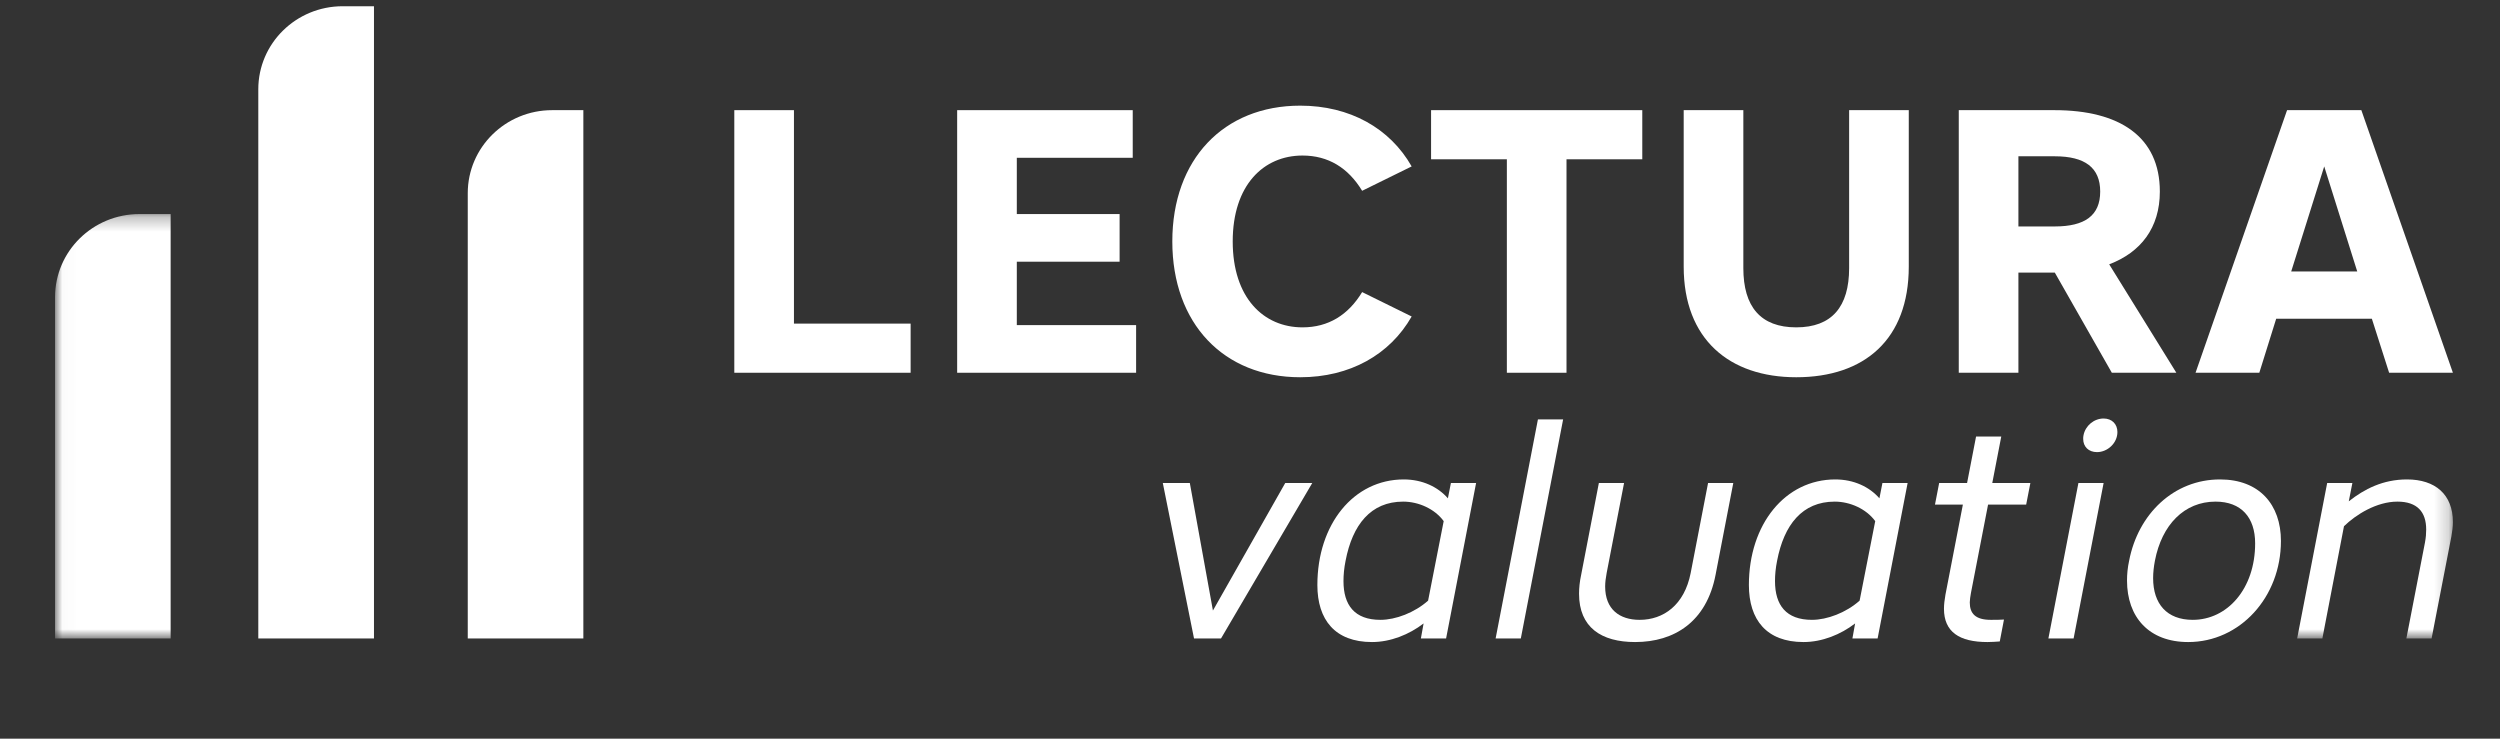 <?xml version="1.0" encoding="UTF-8" standalone="no"?>
<svg width="176px" height="52px" viewBox="0 0 176 52" version="1.1" xmlns="http://www.w3.org/2000/svg" xmlns:xlink="http://www.w3.org/1999/xlink">
    <rect x="0" y="0" width="176" height="52" fill="#333333" stroke="none"/>
    <!-- Generator: Sketch 43.1 (39012) - http://www.bohemiancoding.com/sketch -->
    <title>logo-valuaiton</title>
    <desc>Created with Sketch.</desc>
    <defs>
        <polygon id="path-1" points="0.024 0.27 0.024 30.147 168.808 30.147 168.808 0.27 0.024 0.27"></polygon>
    </defs>
    <g id="Symbols" stroke="none" stroke-width="1" fill="none" fill-rule="evenodd">
        <g id="logo-valuaiton">
            <g id="logo-valuation" transform="translate(3, 0)">
                <g id="site/logo/valuation" transform="translate(0.876, 0.4)">
                    <polyline id="Fill-1" fill="#FFFFFF" points="80.183 44.547 77.986 33.605 79.888 33.605 81.514 42.582 86.604 33.605 88.506 33.605 82.084 44.547 80.183 44.547"></polyline>
                    <path d="M90.705,40.512 C90.705,42.202 91.486,43.237 93.303,43.237 C94.38,43.237 95.711,42.73 96.662,41.885 L97.76,36.287 C97.126,35.421 95.985,34.914 94.908,34.914 C92.627,34.914 91.338,36.541 90.853,39.076 C90.747,39.604 90.705,40.069 90.705,40.512 Z M96.345,43.49 C95.331,44.272 94.021,44.8 92.712,44.8 C90.114,44.8 88.867,43.237 88.867,40.787 C88.867,36.499 91.423,33.352 94.95,33.352 C96.26,33.352 97.358,33.88 98.056,34.682 L98.267,33.605 L100.041,33.605 L97.929,44.547 L96.154,44.547 L96.345,43.49 L96.345,43.49 Z" id="Fill-2" fill="#FFFFFF"></path>
                    <polyline id="Fill-3" fill="#FFFFFF" points="104.394 29.127 106.168 29.127 103.19 44.547 101.416 44.547 104.394 29.127"></polyline>
                    <path d="M115.147,39.942 L116.372,33.605 L118.147,33.605 L116.9,40.069 C116.267,43.364 114.006,44.8 111.239,44.8 C108.852,44.8 107.289,43.765 107.289,41.4 C107.289,40.998 107.332,40.554 107.437,40.069 L108.684,33.605 L110.458,33.605 L109.232,39.942 C109.169,40.28 109.127,40.597 109.127,40.892 C109.127,42.498 110.141,43.237 111.556,43.237 C113.225,43.237 114.703,42.202 115.147,39.942" id="Fill-4" fill="#FFFFFF"></path>
                    <path d="M121.084,40.512 C121.084,42.202 121.866,43.237 123.682,43.237 C124.76,43.237 126.09,42.73 127.041,41.885 L128.14,36.287 C127.506,35.421 126.365,34.914 125.288,34.914 C123.006,34.914 121.718,36.541 121.232,39.076 C121.126,39.604 121.084,40.069 121.084,40.512 Z M126.724,43.49 C125.71,44.272 124.401,44.8 123.091,44.8 C120.492,44.8 119.246,43.237 119.246,40.787 C119.246,36.499 121.803,33.352 125.33,33.352 C126.64,33.352 127.738,33.88 128.435,34.682 L128.646,33.605 L130.42,33.605 L128.308,44.547 L126.534,44.547 L126.724,43.49 L126.724,43.49 Z" id="Fill-5" fill="#FFFFFF"></path>
                    <path d="M132.979,42.456 C132.979,42.16 133.021,41.822 133.084,41.463 L134.31,35.126 L132.346,35.126 L132.641,33.605 L134.606,33.605 L135.239,30.331 L137.013,30.331 L136.38,33.605 L139.062,33.605 L138.766,35.126 L136.084,35.126 L134.88,41.336 C134.838,41.568 134.796,41.843 134.796,42.012 C134.796,42.794 135.197,43.237 136.274,43.237 C136.612,43.237 136.929,43.237 137.204,43.216 L136.908,44.758 C136.654,44.779 136.274,44.8 136.042,44.8 C134.056,44.8 132.979,44.082 132.979,42.456" id="Fill-6" fill="#FFFFFF"></path>
                    <path d="M144.218,29.063 C144.81,29.063 145.19,29.464 145.19,30.014 C145.19,30.796 144.493,31.429 143.753,31.429 C143.162,31.429 142.781,31.049 142.781,30.5 C142.781,30.415 142.781,30.331 142.802,30.246 C142.93,29.57 143.542,29.063 144.218,29.063 Z M142.444,33.605 L144.218,33.605 L142.106,44.547 L140.331,44.547 L142.444,33.605 L142.444,33.605 Z" id="Fill-7" fill="#FFFFFF"></path>
                    <path d="M147.704,40.301 C147.704,42.117 148.675,43.237 150.492,43.237 C152.921,43.237 154.886,41.062 154.886,37.851 C154.886,36.034 153.914,34.914 152.098,34.914 C149.901,34.914 148.316,36.541 147.83,39.076 C147.746,39.519 147.704,39.921 147.704,40.301 Z M152.414,33.352 C155.182,33.352 156.702,35.126 156.702,37.682 C156.702,41.653 153.808,44.8 150.175,44.8 C147.408,44.8 145.866,43.047 145.866,40.47 C145.866,40.026 145.908,39.562 146.014,39.076 C146.648,35.78 149.161,33.352 152.414,33.352 L152.414,33.352 Z" id="Fill-8" fill="#FFFFFF"></path>
                    <g id="Group-12" transform="translate(0, 14.4)">
                        <mask id="mask-2" fill="white">
                            <use xlink:href="#path-1"></use>
                        </mask>
                        <g id="Clip-10"></g>
                        <path d="M168.808,21.951 C168.808,22.268 168.765,22.606 168.702,22.965 L167.308,30.147 L165.533,30.147 L166.843,23.387 C166.906,23.05 166.928,22.754 166.928,22.479 C166.928,21.233 166.294,20.514 164.9,20.514 C163.442,20.514 161.985,21.423 161.14,22.247 L159.619,30.147 L157.844,30.147 L159.957,19.205 L161.731,19.205 L161.478,20.493 C162.576,19.627 163.886,18.952 165.576,18.952 C167.562,18.952 168.808,20.007 168.808,21.951" id="Fill-9" fill="#FFFFFF" mask="url(#mask-2)"></path>
                        <path d="M0,30.147 L0,6.118 C0,2.886 2.659,0.27 5.942,0.27 L8.137,0.27 L8.137,30.147 L0,30.147" id="Fill-11" fill="#FFFFFF" mask="url(#mask-2)"></path>
                    </g>
                    <path d="M14.308,44.547 L14.308,5.886 C14.308,2.655 16.967,0.039 20.25,0.039 L22.452,0.039 L22.452,44.547 L14.308,44.547" id="Fill-13" fill="#FFFFFF"></path>
                    <path d="M29.054,44.547 L29.054,13.202 C29.054,9.97 31.714,7.355 34.996,7.355 L37.192,7.355 L37.192,44.547 L29.054,44.547" id="Fill-14" fill="#FFFFFF"></path>
                    <polyline id="Fill-15" fill="#FFFFFF" points="47.819 7.355 52.018 7.355 52.018 22.382 60.232 22.382 60.232 25.842 47.819 25.842 47.819 7.355"></polyline>
                    <polyline id="Fill-16" fill="#FFFFFF" points="63.508 7.355 75.868 7.355 75.868 10.708 67.707 10.708 67.707 14.67 74.944 14.67 74.944 18.024 67.707 18.024 67.707 22.488 76.106 22.488 76.106 25.842 63.508 25.842 63.508 7.355"></polyline>
                    <path d="M87.661,7.038 C91.147,7.038 93.973,8.622 95.505,11.316 L92.019,13.032 C91.042,11.422 89.642,10.55 87.82,10.55 C85.073,10.55 82.907,12.636 82.907,16.598 C82.907,20.559 85.073,22.646 87.82,22.646 C89.642,22.646 91.042,21.774 92.019,20.163 L95.505,21.88 C93.973,24.574 91.147,26.158 87.661,26.158 C82.273,26.158 78.655,22.382 78.655,16.598 C78.655,10.814 82.273,7.038 87.661,7.038" id="Fill-17" fill="#FFFFFF"></path>
                    <polyline id="Fill-18" fill="#FFFFFF" points="102.207 10.814 96.872 10.814 96.872 7.355 111.741 7.355 111.741 10.814 106.406 10.814 106.406 25.842 102.207 25.842 102.207 10.814"></polyline>
                    <path d="M114.656,18.367 L114.656,7.355 L118.855,7.355 L118.855,18.473 C118.855,21.193 120.07,22.646 122.579,22.646 C125.088,22.646 126.303,21.193 126.303,18.473 L126.303,7.355 L130.502,7.355 L130.502,18.367 C130.502,23.491 127.386,26.158 122.579,26.158 C117.878,26.158 114.656,23.491 114.656,18.367" id="Fill-19" fill="#FFFFFF"></path>
                    <path d="M140.782,10.603 L138.22,10.603 L138.22,15.542 L140.782,15.542 C142.895,15.542 143.978,14.776 143.978,13.086 C143.978,11.395 142.895,10.603 140.782,10.603 Z M144.612,18.209 L149.339,25.842 L144.797,25.842 L140.782,18.79 L138.22,18.79 L138.22,25.842 L134.021,25.842 L134.021,7.355 L140.756,7.355 C145.351,7.355 148.177,9.23 148.177,13.086 C148.177,15.647 146.83,17.364 144.612,18.209 L144.612,18.209 Z" id="Fill-20" fill="#FFFFFF"></path>
                    <path d="M157.425,18.711 L162.073,18.711 L159.749,11.316 L157.425,18.711 Z M168.808,25.842 L164.318,25.842 L163.103,22.039 L156.368,22.039 L155.18,25.842 L150.69,25.842 L157.134,7.355 L162.363,7.355 L168.808,25.842 L168.808,25.842 Z" id="Fill-21" fill="#FFFFFF"></path>
                </g>
            </g>
        </g>
    </g>
</svg>